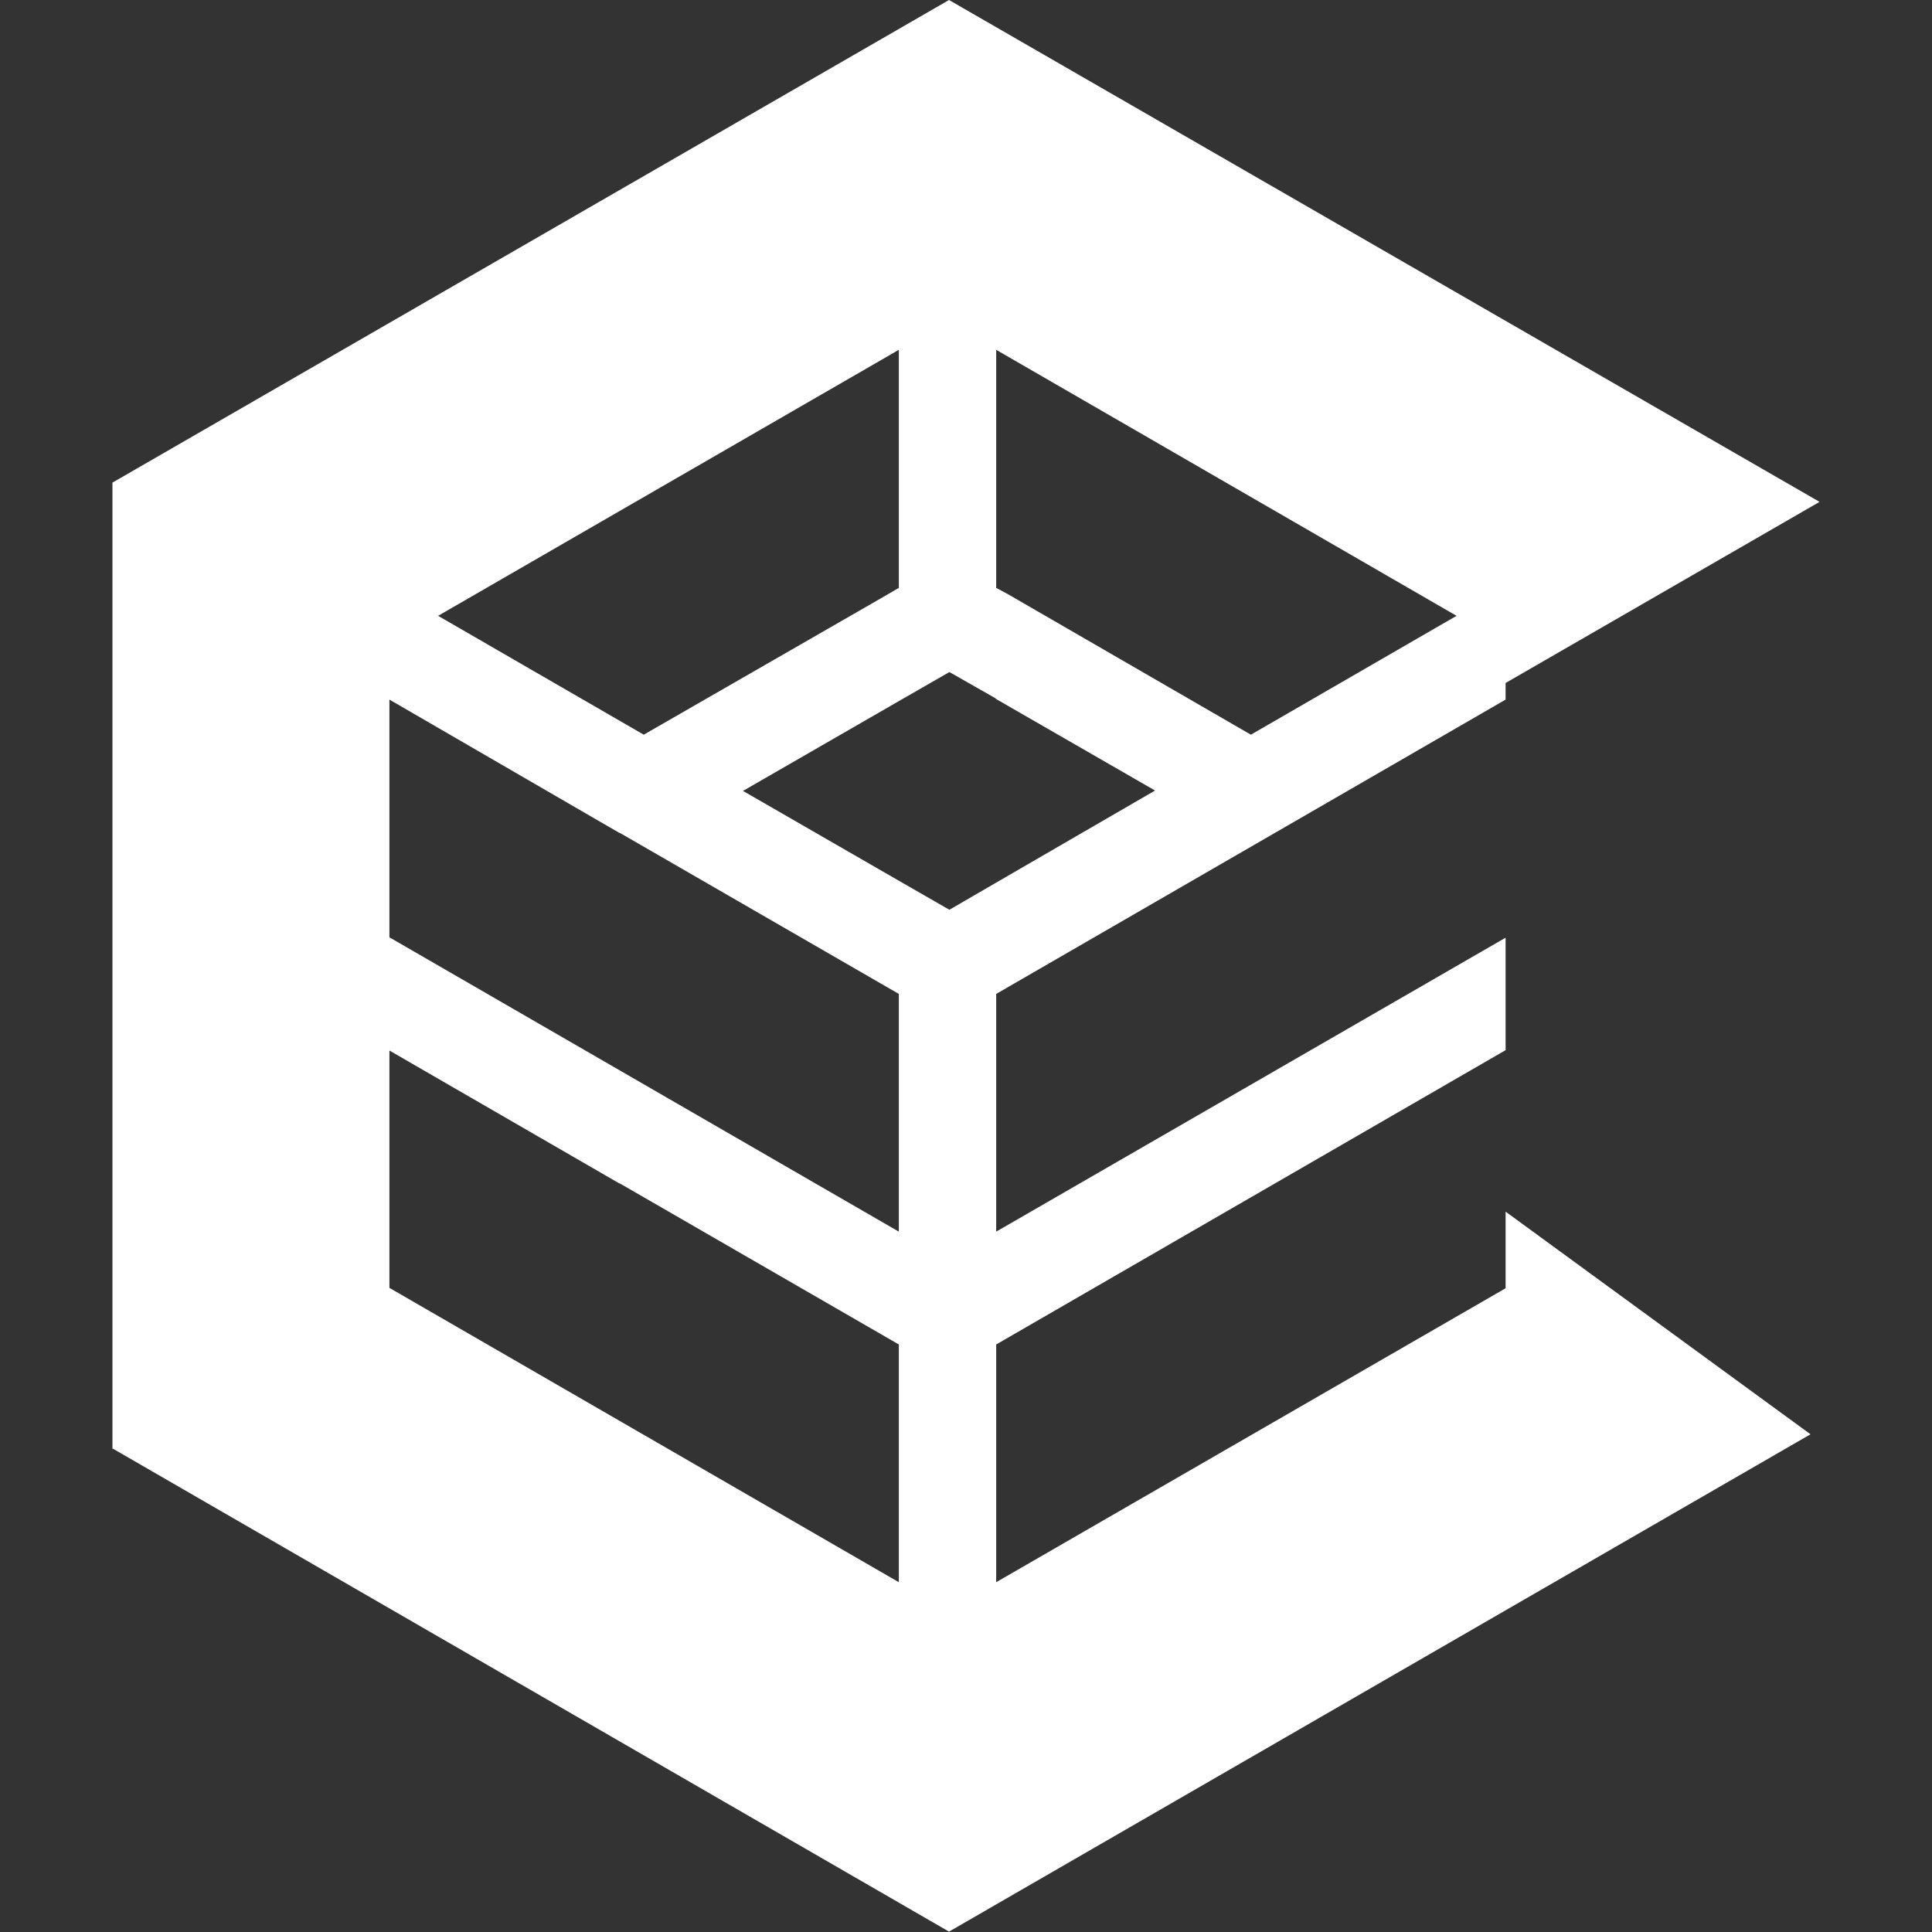 <?xml version="1.0" encoding="utf-8"?>
<!-- Generator: Adobe Illustrator 28.2.0, SVG Export Plug-In . SVG Version: 6.00 Build 0)  -->
<svg version="1.1" id="Layer_1" xmlns="http://www.w3.org/2000/svg" xmlns:xlink="http://www.w3.org/1999/xlink" x="0px" y="0px"
	 viewBox="0 0 512 512" style="enable-background:new 0 0 512 512;" xml:space="preserve">
<rect x="0" y="0" width="512" height="512" fill="#333333" stroke="none"/>
<style type="text/css">
	.st0{fill:#FFFFFF;}
</style>
<path class="st0" d="M399,341.4l-135,77.9v-63l135-78v-29.8l-135,77.9v-63l135-78l0,0.1V181l83.2-48L251.5,0L29.8,127.9v256v0.1
	l0.1-0.1l221.6,128l228.3-131.8l-80.8-59V341.4z M103.2,185.4l60.9,35.3l0.3,0.1l73.8,42.6v63l-135-78L103.2,185.4L103.2,185.4z
	 M116.1,163.2l122.1-70.5v63.1l-5,2.9l-62.6,36L116.1,163.2z M264,233.9l-12.4,7.2l-13.4-7.7v0l-41.3-23.8l41.3-23.8l13.4-7.7
	l12.3,7v0.1l42.2,24.3L264,233.9z M267,157.4l-3-1.6V92.7l122,70.5l-54.5,31.5L267,157.4z M103.2,341.3v-62.9l60.9,35.2l0.3,0.1
	l73.8,42.6v63L103.2,341.3z"/>
</svg>
